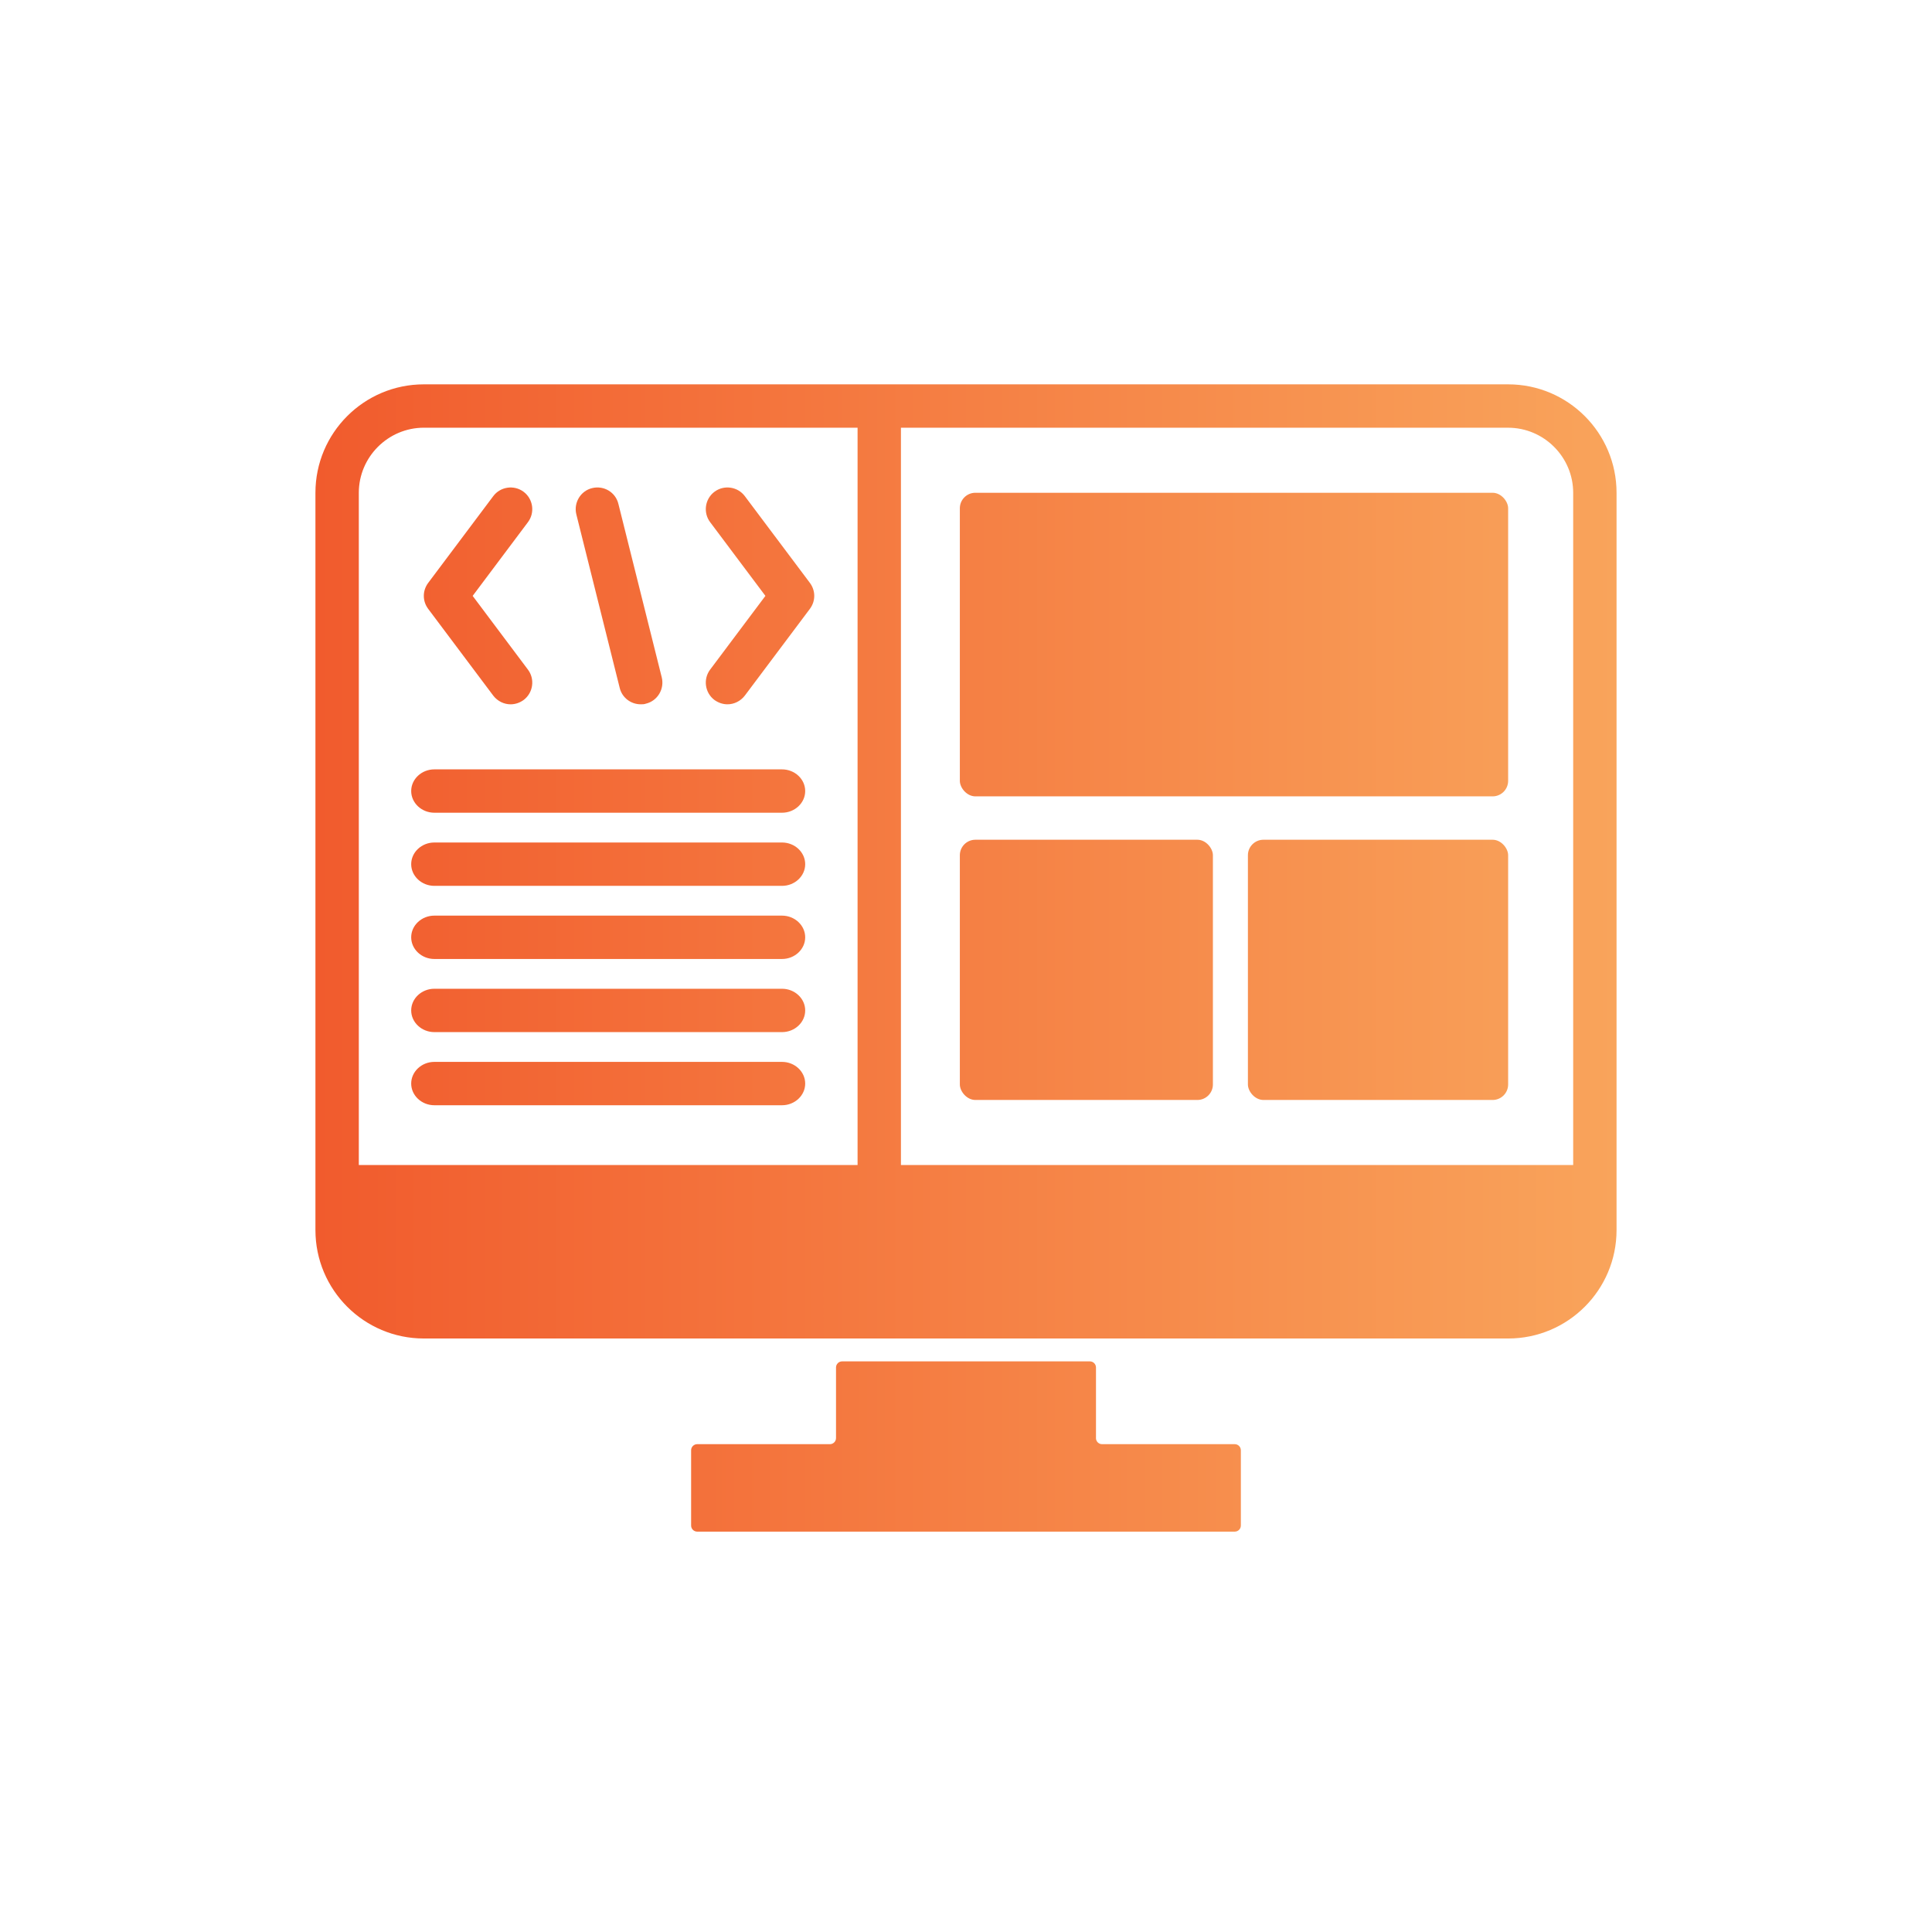 <?xml version="1.0" encoding="UTF-8"?>
<svg id="Layer_1" data-name="Layer 1" xmlns="http://www.w3.org/2000/svg" xmlns:xlink="http://www.w3.org/1999/xlink" viewBox="0 0 1080 1080">
  <defs>
    <style>
      .cls-1 {
        fill: url(#linear-gradient);
      }
    </style>
    <linearGradient id="linear-gradient" x1="176.33" y1="535.52" x2="903.67" y2="535.52" gradientUnits="userSpaceOnUse">
      <stop offset="0" stop-color="#f15b2d"/>
      <stop offset="1" stop-color="#f9a45b"/>
    </linearGradient>
  </defs>
  <rect class="cls-1" x="536.56" y="275.46" width="306.5" height="169.71" rx="8.68" ry="8.68"/>
  <rect class="cls-1" x="697.59" y="469.42" width="145.47" height="145.47" rx="8.68" ry="8.68"/>
  <rect class="cls-1" x="536.56" y="469.42" width="141.46" height="145.47" rx="8.68" ry="8.68"/>
  <path class="cls-1" d="M176.33,275.46v412.16c0,33.46,27.15,60.61,60.61,60.61h606.11c33.46,0,60.61-27.15,60.61-60.61v-412.16c0-33.46-27.15-60.61-60.61-60.61H236.94c-33.46,0-60.61,27.15-60.61,60.61ZM503.63,651.25V239.1h339.42c20,0,36.37,16.37,36.37,36.37v375.79h-375.79ZM200.58,275.46c0-20,16.36-36.37,36.37-36.37h242.44v412.16H200.58v-375.79Z"/>
  <g>
    <path class="cls-1" d="M229.86,442.2c0-6.67,5.83-12.12,12.96-12.12h194.33c7.13,0,12.96,5.46,12.96,12.12,0,6.67-5.83,12.12-12.96,12.12h-194.33c-7.13,0-12.96-5.46-12.96-12.12Z"/>
    <path class="cls-1" d="M229.86,483.08c0-6.67,5.83-12.12,12.96-12.12h194.33c7.13,0,12.96,5.46,12.96,12.12,0,6.67-5.83,12.12-12.96,12.12h-194.33c-7.13,0-12.96-5.46-12.96-12.12Z"/>
    <path class="cls-1" d="M229.86,523.96c0-6.67,5.83-12.12,12.96-12.12h194.33c7.13,0,12.96,5.46,12.96,12.12,0,6.67-5.83,12.12-12.96,12.12h-194.33c-7.13,0-12.96-5.46-12.96-12.12Z"/>
    <path class="cls-1" d="M229.86,564.84c0-6.67,5.83-12.12,12.96-12.12h194.33c7.13,0,12.96,5.46,12.96,12.12,0,6.67-5.83,12.12-12.96,12.12h-194.33c-7.13,0-12.96-5.46-12.96-12.12Z"/>
    <path class="cls-1" d="M229.86,605.72c0-6.67,5.83-12.12,12.96-12.12h194.33c7.13,0,12.96,5.46,12.96,12.12,0,6.67-5.83,12.12-12.96,12.12h-194.33c-7.13,0-12.96-5.46-12.96-12.12Z"/>
    <path class="cls-1" d="M275.74,388.87l-36.37-48.49c-3.27-4.36-3.27-10.18,0-14.55l36.37-48.49c4-5.33,11.64-6.42,16.97-2.42,5.33,4,6.42,11.64,2.42,16.97l-30.91,41.22,30.91,41.22c4,5.33,2.91,12.97-2.42,16.97-2.18,1.58-4.73,2.42-7.27,2.42-3.64,0-7.27-1.7-9.7-4.85Z"/>
    <path class="cls-1" d="M399.38,391.29c-5.33-4-6.42-11.64-2.42-16.97l30.91-41.22-30.91-41.22c-4-5.33-2.91-12.97,2.42-16.97,5.33-4,12.97-2.91,16.97,2.42l36.37,48.49c3.27,4.36,3.27,10.18,0,14.55l-36.37,48.49c-2.42,3.15-6.06,4.85-9.7,4.85-2.55,0-5.09-.85-7.27-2.42Z"/>
    <path class="cls-1" d="M346.41,384.5l-24.24-96.98c-1.58-6.42,2.3-13.09,8.85-14.67,6.55-1.58,13.09,2.3,14.67,8.85l24.24,96.98c1.58,6.42-2.3,13.09-8.85,14.67-.97.36-1.94.36-2.91.36-5.45,0-10.43-3.64-11.76-9.21Z"/>
  </g>
  <path class="cls-1" d="M612.66,803.89v-39.46c0-1.88-1.53-3.41-3.41-3.41h-138.5c-1.88,0-3.41,1.53-3.41,3.41v39.46c0,1.88-1.53,3.41-3.41,3.41h-74.18c-1.88,0-3.41,1.53-3.41,3.41v42.07c0,1.88,1.53,3.41,3.41,3.41h300.49c1.88,0,3.41-1.53,3.41-3.41v-42.07c0-1.88-1.53-3.41-3.41-3.41h-74.18c-1.88,0-3.41-1.53-3.41-3.41Z"/>
</svg>